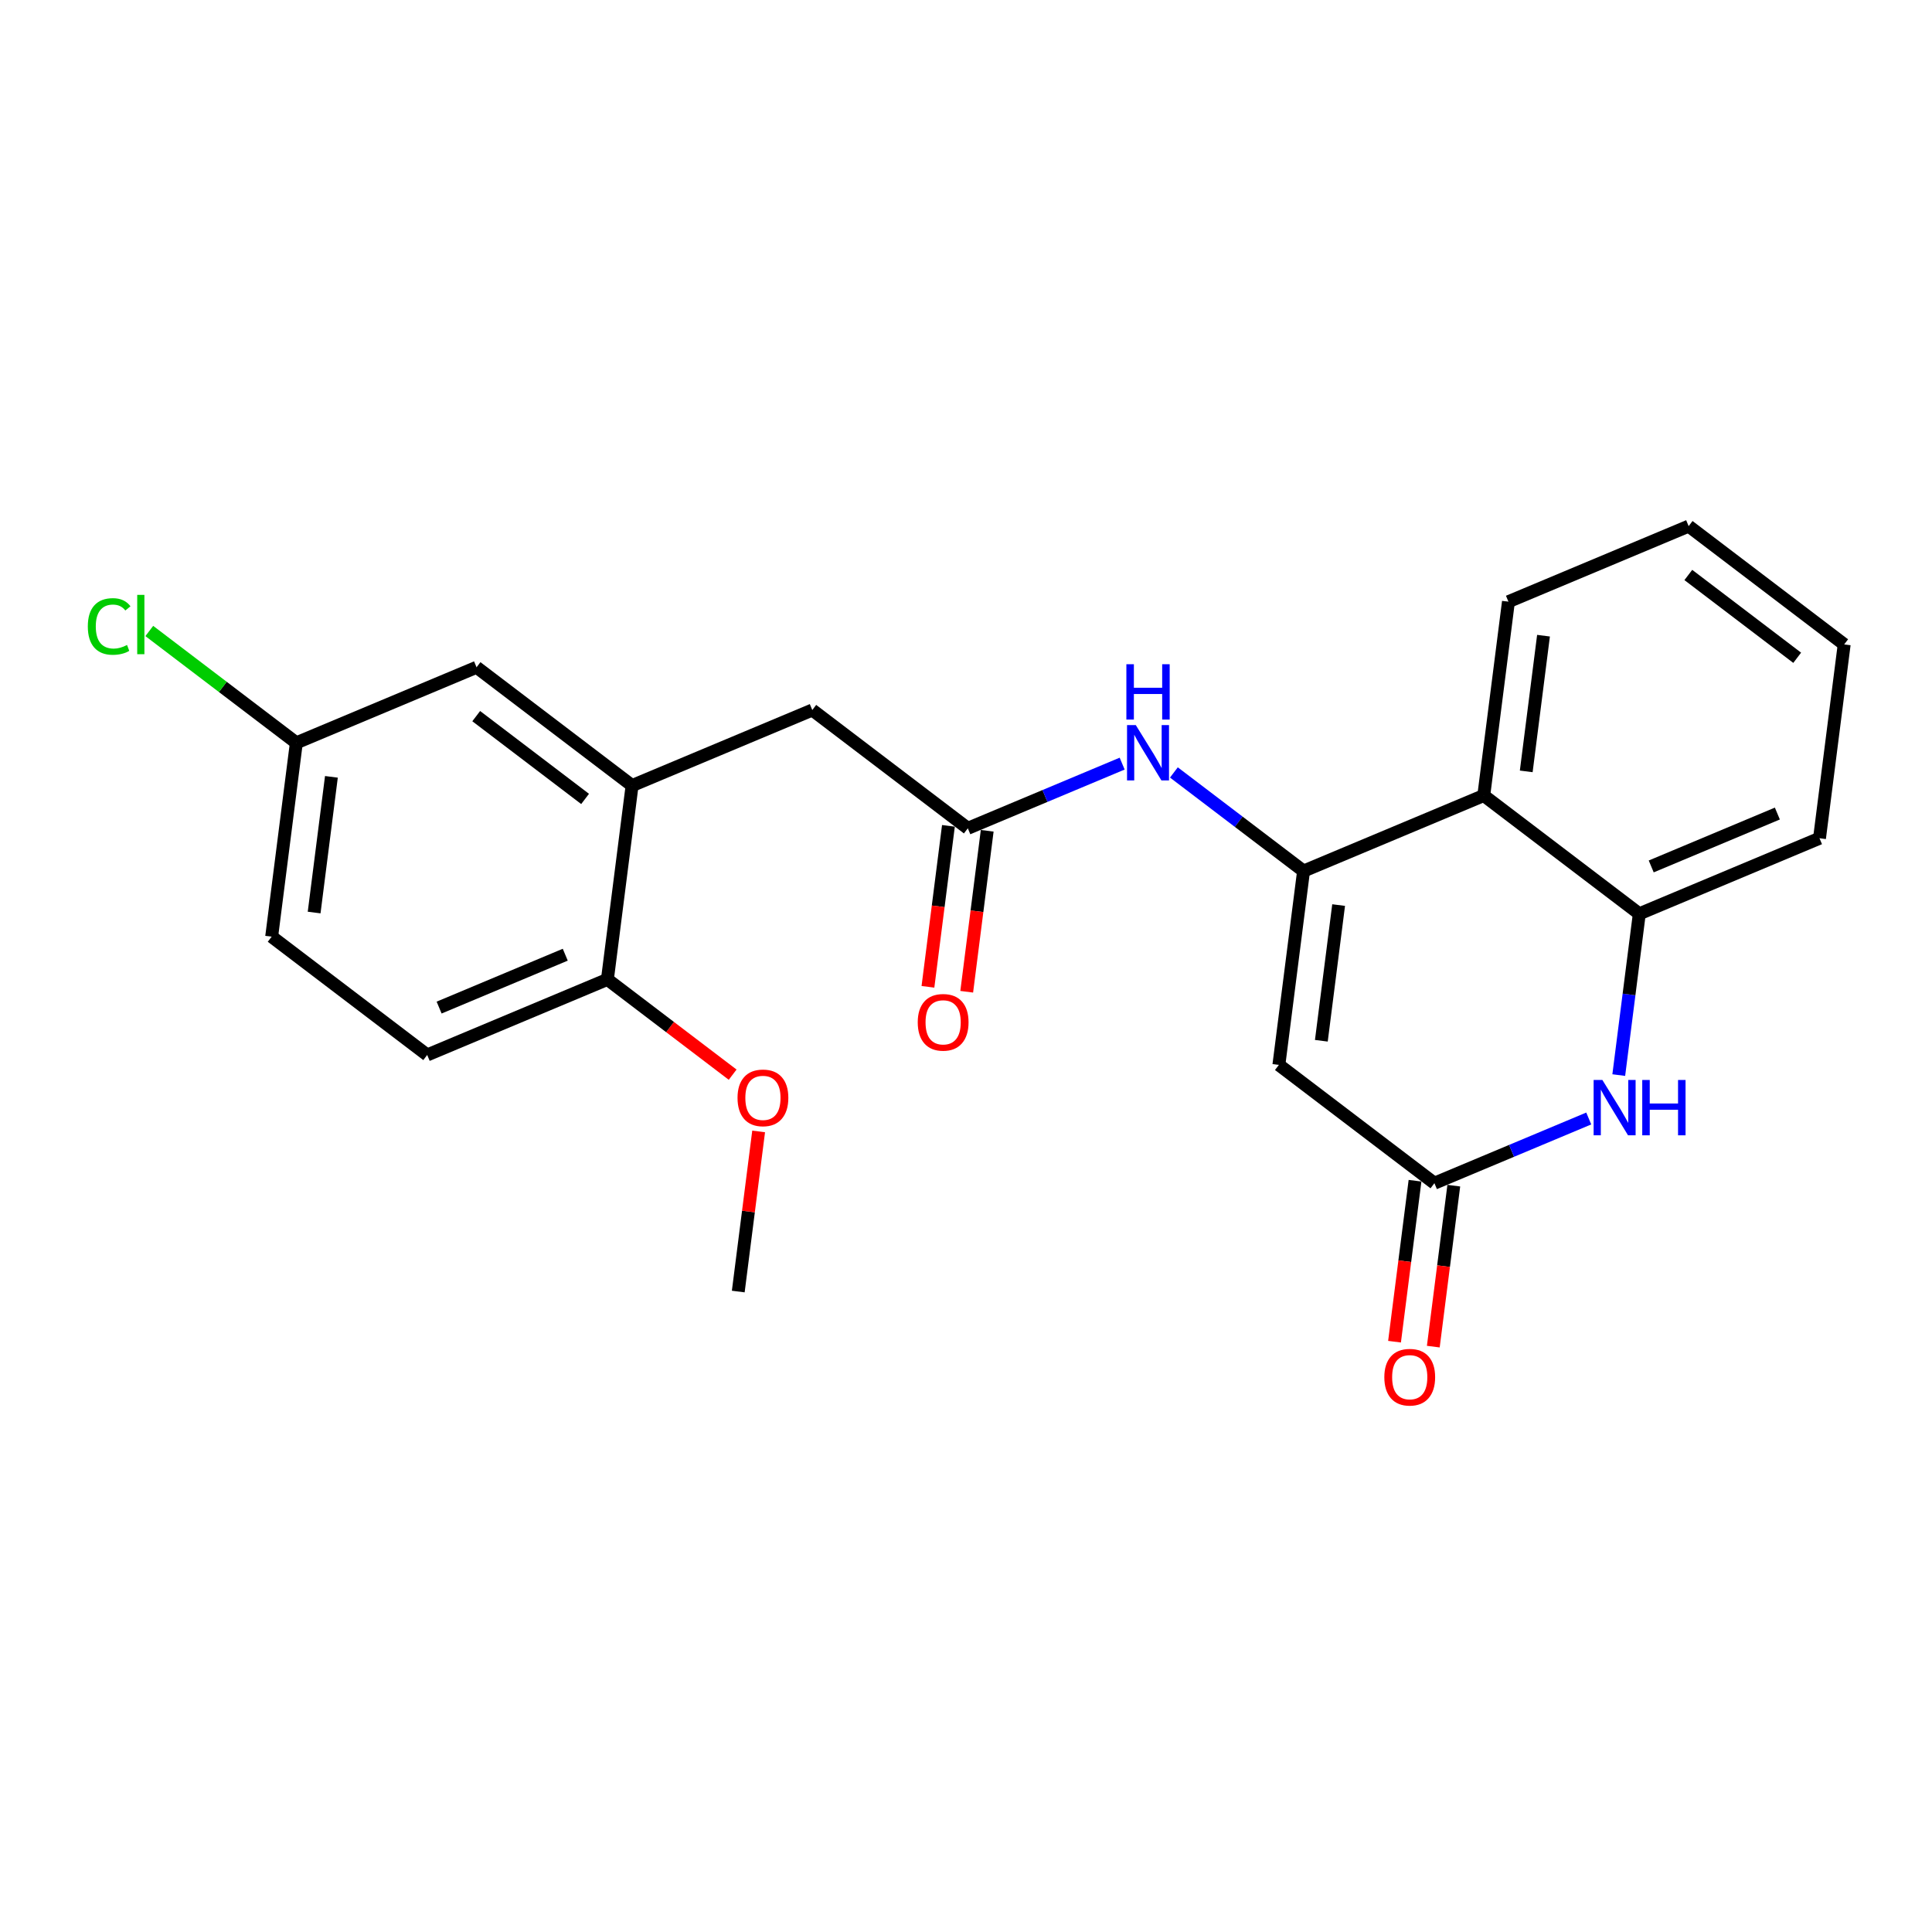 <?xml version='1.0' encoding='iso-8859-1'?>
<svg version='1.1' baseProfile='full'
              xmlns='http://www.w3.org/2000/svg'
                      xmlns:rdkit='http://www.rdkit.org/xml'
                      xmlns:xlink='http://www.w3.org/1999/xlink'
                  xml:space='preserve'
width='300px' height='300px' viewBox='0 0 300 300'>
<!-- END OF HEADER -->
<rect style='opacity:1.0;fill:#FFFFFF;stroke:none' width='300' height='300' x='0' y='0'> </rect>
<rect style='opacity:1.0;fill:#FFFFFF;stroke:none' width='300' height='300' x='0' y='0'> </rect>
<path class='bond-0 atom-0 atom-1' d='M 114.636,200.55 L 116.218,188.119' style='fill:none;fill-rule:evenodd;stroke:#000000;stroke-width:2.0px;stroke-linecap:butt;stroke-linejoin:miter;stroke-opacity:1' />
<path class='bond-0 atom-0 atom-1' d='M 116.218,188.119 L 117.801,175.688' style='fill:none;fill-rule:evenodd;stroke:#FF0000;stroke-width:2.0px;stroke-linecap:butt;stroke-linejoin:miter;stroke-opacity:1' />
<path class='bond-1 atom-1 atom-2' d='M 113.765,166.874 L 104.041,159.478' style='fill:none;fill-rule:evenodd;stroke:#FF0000;stroke-width:2.0px;stroke-linecap:butt;stroke-linejoin:miter;stroke-opacity:1' />
<path class='bond-1 atom-1 atom-2' d='M 104.041,159.478 L 94.317,152.082' style='fill:none;fill-rule:evenodd;stroke:#000000;stroke-width:2.0px;stroke-linecap:butt;stroke-linejoin:miter;stroke-opacity:1' />
<path class='bond-2 atom-2 atom-3' d='M 94.317,152.082 L 66.334,163.813' style='fill:none;fill-rule:evenodd;stroke:#000000;stroke-width:2.0px;stroke-linecap:butt;stroke-linejoin:miter;stroke-opacity:1' />
<path class='bond-2 atom-2 atom-3' d='M 87.773,148.246 L 68.186,156.457' style='fill:none;fill-rule:evenodd;stroke:#000000;stroke-width:2.0px;stroke-linecap:butt;stroke-linejoin:miter;stroke-opacity:1' />
<path class='bond-23 atom-8 atom-2' d='M 98.149,121.983 L 94.317,152.082' style='fill:none;fill-rule:evenodd;stroke:#000000;stroke-width:2.0px;stroke-linecap:butt;stroke-linejoin:miter;stroke-opacity:1' />
<path class='bond-3 atom-3 atom-4' d='M 66.334,163.813 L 42.184,145.445' style='fill:none;fill-rule:evenodd;stroke:#000000;stroke-width:2.0px;stroke-linecap:butt;stroke-linejoin:miter;stroke-opacity:1' />
<path class='bond-4 atom-4 atom-5' d='M 42.184,145.445 L 46.016,115.346' style='fill:none;fill-rule:evenodd;stroke:#000000;stroke-width:2.0px;stroke-linecap:butt;stroke-linejoin:miter;stroke-opacity:1' />
<path class='bond-4 atom-4 atom-5' d='M 48.778,141.697 L 51.461,120.627' style='fill:none;fill-rule:evenodd;stroke:#000000;stroke-width:2.0px;stroke-linecap:butt;stroke-linejoin:miter;stroke-opacity:1' />
<path class='bond-5 atom-5 atom-6' d='M 46.016,115.346 L 34.599,106.663' style='fill:none;fill-rule:evenodd;stroke:#000000;stroke-width:2.0px;stroke-linecap:butt;stroke-linejoin:miter;stroke-opacity:1' />
<path class='bond-5 atom-5 atom-6' d='M 34.599,106.663 L 23.182,97.979' style='fill:none;fill-rule:evenodd;stroke:#00CC00;stroke-width:2.0px;stroke-linecap:butt;stroke-linejoin:miter;stroke-opacity:1' />
<path class='bond-6 atom-5 atom-7' d='M 46.016,115.346 L 73.998,103.615' style='fill:none;fill-rule:evenodd;stroke:#000000;stroke-width:2.0px;stroke-linecap:butt;stroke-linejoin:miter;stroke-opacity:1' />
<path class='bond-7 atom-7 atom-8' d='M 73.998,103.615 L 98.149,121.983' style='fill:none;fill-rule:evenodd;stroke:#000000;stroke-width:2.0px;stroke-linecap:butt;stroke-linejoin:miter;stroke-opacity:1' />
<path class='bond-7 atom-7 atom-8' d='M 73.947,111.2 L 90.853,124.058' style='fill:none;fill-rule:evenodd;stroke:#000000;stroke-width:2.0px;stroke-linecap:butt;stroke-linejoin:miter;stroke-opacity:1' />
<path class='bond-8 atom-8 atom-9' d='M 98.149,121.983 L 126.132,110.252' style='fill:none;fill-rule:evenodd;stroke:#000000;stroke-width:2.0px;stroke-linecap:butt;stroke-linejoin:miter;stroke-opacity:1' />
<path class='bond-9 atom-9 atom-10' d='M 126.132,110.252 L 150.282,128.621' style='fill:none;fill-rule:evenodd;stroke:#000000;stroke-width:2.0px;stroke-linecap:butt;stroke-linejoin:miter;stroke-opacity:1' />
<path class='bond-10 atom-10 atom-11' d='M 147.272,128.237 L 145.681,140.735' style='fill:none;fill-rule:evenodd;stroke:#000000;stroke-width:2.0px;stroke-linecap:butt;stroke-linejoin:miter;stroke-opacity:1' />
<path class='bond-10 atom-10 atom-11' d='M 145.681,140.735 L 144.09,153.233' style='fill:none;fill-rule:evenodd;stroke:#FF0000;stroke-width:2.0px;stroke-linecap:butt;stroke-linejoin:miter;stroke-opacity:1' />
<path class='bond-10 atom-10 atom-11' d='M 153.292,129.004 L 151.701,141.502' style='fill:none;fill-rule:evenodd;stroke:#000000;stroke-width:2.0px;stroke-linecap:butt;stroke-linejoin:miter;stroke-opacity:1' />
<path class='bond-10 atom-10 atom-11' d='M 151.701,141.502 L 150.11,153.999' style='fill:none;fill-rule:evenodd;stroke:#FF0000;stroke-width:2.0px;stroke-linecap:butt;stroke-linejoin:miter;stroke-opacity:1' />
<path class='bond-11 atom-10 atom-12' d='M 150.282,128.621 L 162.265,123.597' style='fill:none;fill-rule:evenodd;stroke:#000000;stroke-width:2.0px;stroke-linecap:butt;stroke-linejoin:miter;stroke-opacity:1' />
<path class='bond-11 atom-10 atom-12' d='M 162.265,123.597 L 174.248,118.574' style='fill:none;fill-rule:evenodd;stroke:#0000FF;stroke-width:2.0px;stroke-linecap:butt;stroke-linejoin:miter;stroke-opacity:1' />
<path class='bond-12 atom-12 atom-13' d='M 182.282,119.945 L 192.349,127.602' style='fill:none;fill-rule:evenodd;stroke:#0000FF;stroke-width:2.0px;stroke-linecap:butt;stroke-linejoin:miter;stroke-opacity:1' />
<path class='bond-12 atom-12 atom-13' d='M 192.349,127.602 L 202.416,135.258' style='fill:none;fill-rule:evenodd;stroke:#000000;stroke-width:2.0px;stroke-linecap:butt;stroke-linejoin:miter;stroke-opacity:1' />
<path class='bond-13 atom-13 atom-14' d='M 202.416,135.258 L 198.584,165.357' style='fill:none;fill-rule:evenodd;stroke:#000000;stroke-width:2.0px;stroke-linecap:butt;stroke-linejoin:miter;stroke-opacity:1' />
<path class='bond-13 atom-13 atom-14' d='M 207.861,140.539 L 205.178,161.609' style='fill:none;fill-rule:evenodd;stroke:#000000;stroke-width:2.0px;stroke-linecap:butt;stroke-linejoin:miter;stroke-opacity:1' />
<path class='bond-24 atom-23 atom-13' d='M 230.398,123.527 L 202.416,135.258' style='fill:none;fill-rule:evenodd;stroke:#000000;stroke-width:2.0px;stroke-linecap:butt;stroke-linejoin:miter;stroke-opacity:1' />
<path class='bond-14 atom-14 atom-15' d='M 198.584,165.357 L 222.734,183.725' style='fill:none;fill-rule:evenodd;stroke:#000000;stroke-width:2.0px;stroke-linecap:butt;stroke-linejoin:miter;stroke-opacity:1' />
<path class='bond-15 atom-15 atom-16' d='M 219.724,183.342 L 218.133,195.84' style='fill:none;fill-rule:evenodd;stroke:#000000;stroke-width:2.0px;stroke-linecap:butt;stroke-linejoin:miter;stroke-opacity:1' />
<path class='bond-15 atom-15 atom-16' d='M 218.133,195.84 L 216.542,208.338' style='fill:none;fill-rule:evenodd;stroke:#FF0000;stroke-width:2.0px;stroke-linecap:butt;stroke-linejoin:miter;stroke-opacity:1' />
<path class='bond-15 atom-15 atom-16' d='M 225.744,184.109 L 224.153,196.606' style='fill:none;fill-rule:evenodd;stroke:#000000;stroke-width:2.0px;stroke-linecap:butt;stroke-linejoin:miter;stroke-opacity:1' />
<path class='bond-15 atom-15 atom-16' d='M 224.153,196.606 L 222.562,209.104' style='fill:none;fill-rule:evenodd;stroke:#FF0000;stroke-width:2.0px;stroke-linecap:butt;stroke-linejoin:miter;stroke-opacity:1' />
<path class='bond-16 atom-15 atom-17' d='M 222.734,183.725 L 234.717,178.702' style='fill:none;fill-rule:evenodd;stroke:#000000;stroke-width:2.0px;stroke-linecap:butt;stroke-linejoin:miter;stroke-opacity:1' />
<path class='bond-16 atom-15 atom-17' d='M 234.717,178.702 L 246.7,173.679' style='fill:none;fill-rule:evenodd;stroke:#0000FF;stroke-width:2.0px;stroke-linecap:butt;stroke-linejoin:miter;stroke-opacity:1' />
<path class='bond-17 atom-17 atom-18' d='M 251.36,166.939 L 252.955,154.417' style='fill:none;fill-rule:evenodd;stroke:#0000FF;stroke-width:2.0px;stroke-linecap:butt;stroke-linejoin:miter;stroke-opacity:1' />
<path class='bond-17 atom-17 atom-18' d='M 252.955,154.417 L 254.549,141.895' style='fill:none;fill-rule:evenodd;stroke:#000000;stroke-width:2.0px;stroke-linecap:butt;stroke-linejoin:miter;stroke-opacity:1' />
<path class='bond-18 atom-18 atom-19' d='M 254.549,141.895 L 282.532,130.164' style='fill:none;fill-rule:evenodd;stroke:#000000;stroke-width:2.0px;stroke-linecap:butt;stroke-linejoin:miter;stroke-opacity:1' />
<path class='bond-18 atom-18 atom-19' d='M 256.4,134.539 L 275.988,126.327' style='fill:none;fill-rule:evenodd;stroke:#000000;stroke-width:2.0px;stroke-linecap:butt;stroke-linejoin:miter;stroke-opacity:1' />
<path class='bond-25 atom-23 atom-18' d='M 230.398,123.527 L 254.549,141.895' style='fill:none;fill-rule:evenodd;stroke:#000000;stroke-width:2.0px;stroke-linecap:butt;stroke-linejoin:miter;stroke-opacity:1' />
<path class='bond-19 atom-19 atom-20' d='M 282.532,130.164 L 286.364,100.065' style='fill:none;fill-rule:evenodd;stroke:#000000;stroke-width:2.0px;stroke-linecap:butt;stroke-linejoin:miter;stroke-opacity:1' />
<path class='bond-20 atom-20 atom-21' d='M 286.364,100.065 L 262.213,81.697' style='fill:none;fill-rule:evenodd;stroke:#000000;stroke-width:2.0px;stroke-linecap:butt;stroke-linejoin:miter;stroke-opacity:1' />
<path class='bond-20 atom-20 atom-21' d='M 279.067,102.14 L 262.162,89.282' style='fill:none;fill-rule:evenodd;stroke:#000000;stroke-width:2.0px;stroke-linecap:butt;stroke-linejoin:miter;stroke-opacity:1' />
<path class='bond-21 atom-21 atom-22' d='M 262.213,81.697 L 234.23,93.428' style='fill:none;fill-rule:evenodd;stroke:#000000;stroke-width:2.0px;stroke-linecap:butt;stroke-linejoin:miter;stroke-opacity:1' />
<path class='bond-22 atom-22 atom-23' d='M 234.23,93.428 L 230.398,123.527' style='fill:none;fill-rule:evenodd;stroke:#000000;stroke-width:2.0px;stroke-linecap:butt;stroke-linejoin:miter;stroke-opacity:1' />
<path class='bond-22 atom-22 atom-23' d='M 239.675,98.709 L 236.993,119.779' style='fill:none;fill-rule:evenodd;stroke:#000000;stroke-width:2.0px;stroke-linecap:butt;stroke-linejoin:miter;stroke-opacity:1' />
<path  class='atom-1' d='M 114.523 170.475
Q 114.523 168.412, 115.543 167.259
Q 116.562 166.106, 118.468 166.106
Q 120.373 166.106, 121.393 167.259
Q 122.412 168.412, 122.412 170.475
Q 122.412 172.563, 121.38 173.752
Q 120.349 174.929, 118.468 174.929
Q 116.574 174.929, 115.543 173.752
Q 114.523 172.575, 114.523 170.475
M 118.468 173.958
Q 119.778 173.958, 120.482 173.084
Q 121.198 172.198, 121.198 170.475
Q 121.198 168.788, 120.482 167.938
Q 119.778 167.077, 118.468 167.077
Q 117.157 167.077, 116.441 167.926
Q 115.737 168.776, 115.737 170.475
Q 115.737 172.211, 116.441 173.084
Q 117.157 173.958, 118.468 173.958
' fill='#FF0000'/>
<path  class='atom-6' d='M 13.636 97.275
Q 13.636 95.139, 14.632 94.022
Q 15.639 92.894, 17.544 92.894
Q 19.316 92.894, 20.263 94.144
L 19.462 94.799
Q 18.77 93.889, 17.544 93.889
Q 16.246 93.889, 15.554 94.763
Q 14.874 95.624, 14.874 97.275
Q 14.874 98.974, 15.578 99.848
Q 16.294 100.722, 17.678 100.722
Q 18.625 100.722, 19.729 100.152
L 20.069 101.062
Q 19.62 101.353, 18.94 101.523
Q 18.261 101.693, 17.508 101.693
Q 15.639 101.693, 14.632 100.552
Q 13.636 99.411, 13.636 97.275
' fill='#00CC00'/>
<path  class='atom-6' d='M 21.307 92.372
L 22.423 92.372
L 22.423 101.584
L 21.307 101.584
L 21.307 92.372
' fill='#00CC00'/>
<path  class='atom-11' d='M 142.506 158.744
Q 142.506 156.681, 143.525 155.528
Q 144.545 154.375, 146.45 154.375
Q 148.356 154.375, 149.375 155.528
Q 150.395 156.681, 150.395 158.744
Q 150.395 160.832, 149.363 162.021
Q 148.331 163.198, 146.45 163.198
Q 144.557 163.198, 143.525 162.021
Q 142.506 160.844, 142.506 158.744
M 146.45 162.227
Q 147.761 162.227, 148.465 161.353
Q 149.181 160.468, 149.181 158.744
Q 149.181 157.057, 148.465 156.207
Q 147.761 155.346, 146.45 155.346
Q 145.139 155.346, 144.423 156.195
Q 143.719 157.045, 143.719 158.744
Q 143.719 160.48, 144.423 161.353
Q 145.139 162.227, 146.45 162.227
' fill='#FF0000'/>
<path  class='atom-12' d='M 176.366 112.593
L 179.181 117.145
Q 179.46 117.594, 179.91 118.407
Q 180.359 119.22, 180.383 119.269
L 180.383 112.593
L 181.524 112.593
L 181.524 121.186
L 180.346 121.186
L 177.324 116.21
Q 176.972 115.627, 176.596 114.96
Q 176.232 114.292, 176.123 114.086
L 176.123 121.186
L 175.006 121.186
L 175.006 112.593
L 176.366 112.593
' fill='#0000FF'/>
<path  class='atom-12' d='M 174.903 103.141
L 176.068 103.141
L 176.068 106.794
L 180.462 106.794
L 180.462 103.141
L 181.627 103.141
L 181.627 111.734
L 180.462 111.734
L 180.462 107.765
L 176.068 107.765
L 176.068 111.734
L 174.903 111.734
L 174.903 103.141
' fill='#0000FF'/>
<path  class='atom-16' d='M 214.958 213.849
Q 214.958 211.786, 215.977 210.633
Q 216.997 209.48, 218.902 209.48
Q 220.808 209.48, 221.827 210.633
Q 222.847 211.786, 222.847 213.849
Q 222.847 215.936, 221.815 217.126
Q 220.783 218.303, 218.902 218.303
Q 217.009 218.303, 215.977 217.126
Q 214.958 215.948, 214.958 213.849
M 218.902 217.332
Q 220.213 217.332, 220.917 216.458
Q 221.633 215.572, 221.633 213.849
Q 221.633 212.162, 220.917 211.312
Q 220.213 210.45, 218.902 210.45
Q 217.591 210.45, 216.875 211.3
Q 216.171 212.15, 216.171 213.849
Q 216.171 215.584, 216.875 216.458
Q 217.591 217.332, 218.902 217.332
' fill='#FF0000'/>
<path  class='atom-17' d='M 248.817 167.698
L 251.633 172.249
Q 251.912 172.698, 252.361 173.512
Q 252.81 174.325, 252.835 174.373
L 252.835 167.698
L 253.976 167.698
L 253.976 176.291
L 252.798 176.291
L 249.776 171.315
Q 249.424 170.732, 249.048 170.065
Q 248.684 169.397, 248.575 169.191
L 248.575 176.291
L 247.458 176.291
L 247.458 167.698
L 248.817 167.698
' fill='#0000FF'/>
<path  class='atom-17' d='M 255.007 167.698
L 256.172 167.698
L 256.172 171.351
L 260.566 171.351
L 260.566 167.698
L 261.731 167.698
L 261.731 176.291
L 260.566 176.291
L 260.566 172.322
L 256.172 172.322
L 256.172 176.291
L 255.007 176.291
L 255.007 167.698
' fill='#0000FF'/>
</svg>
